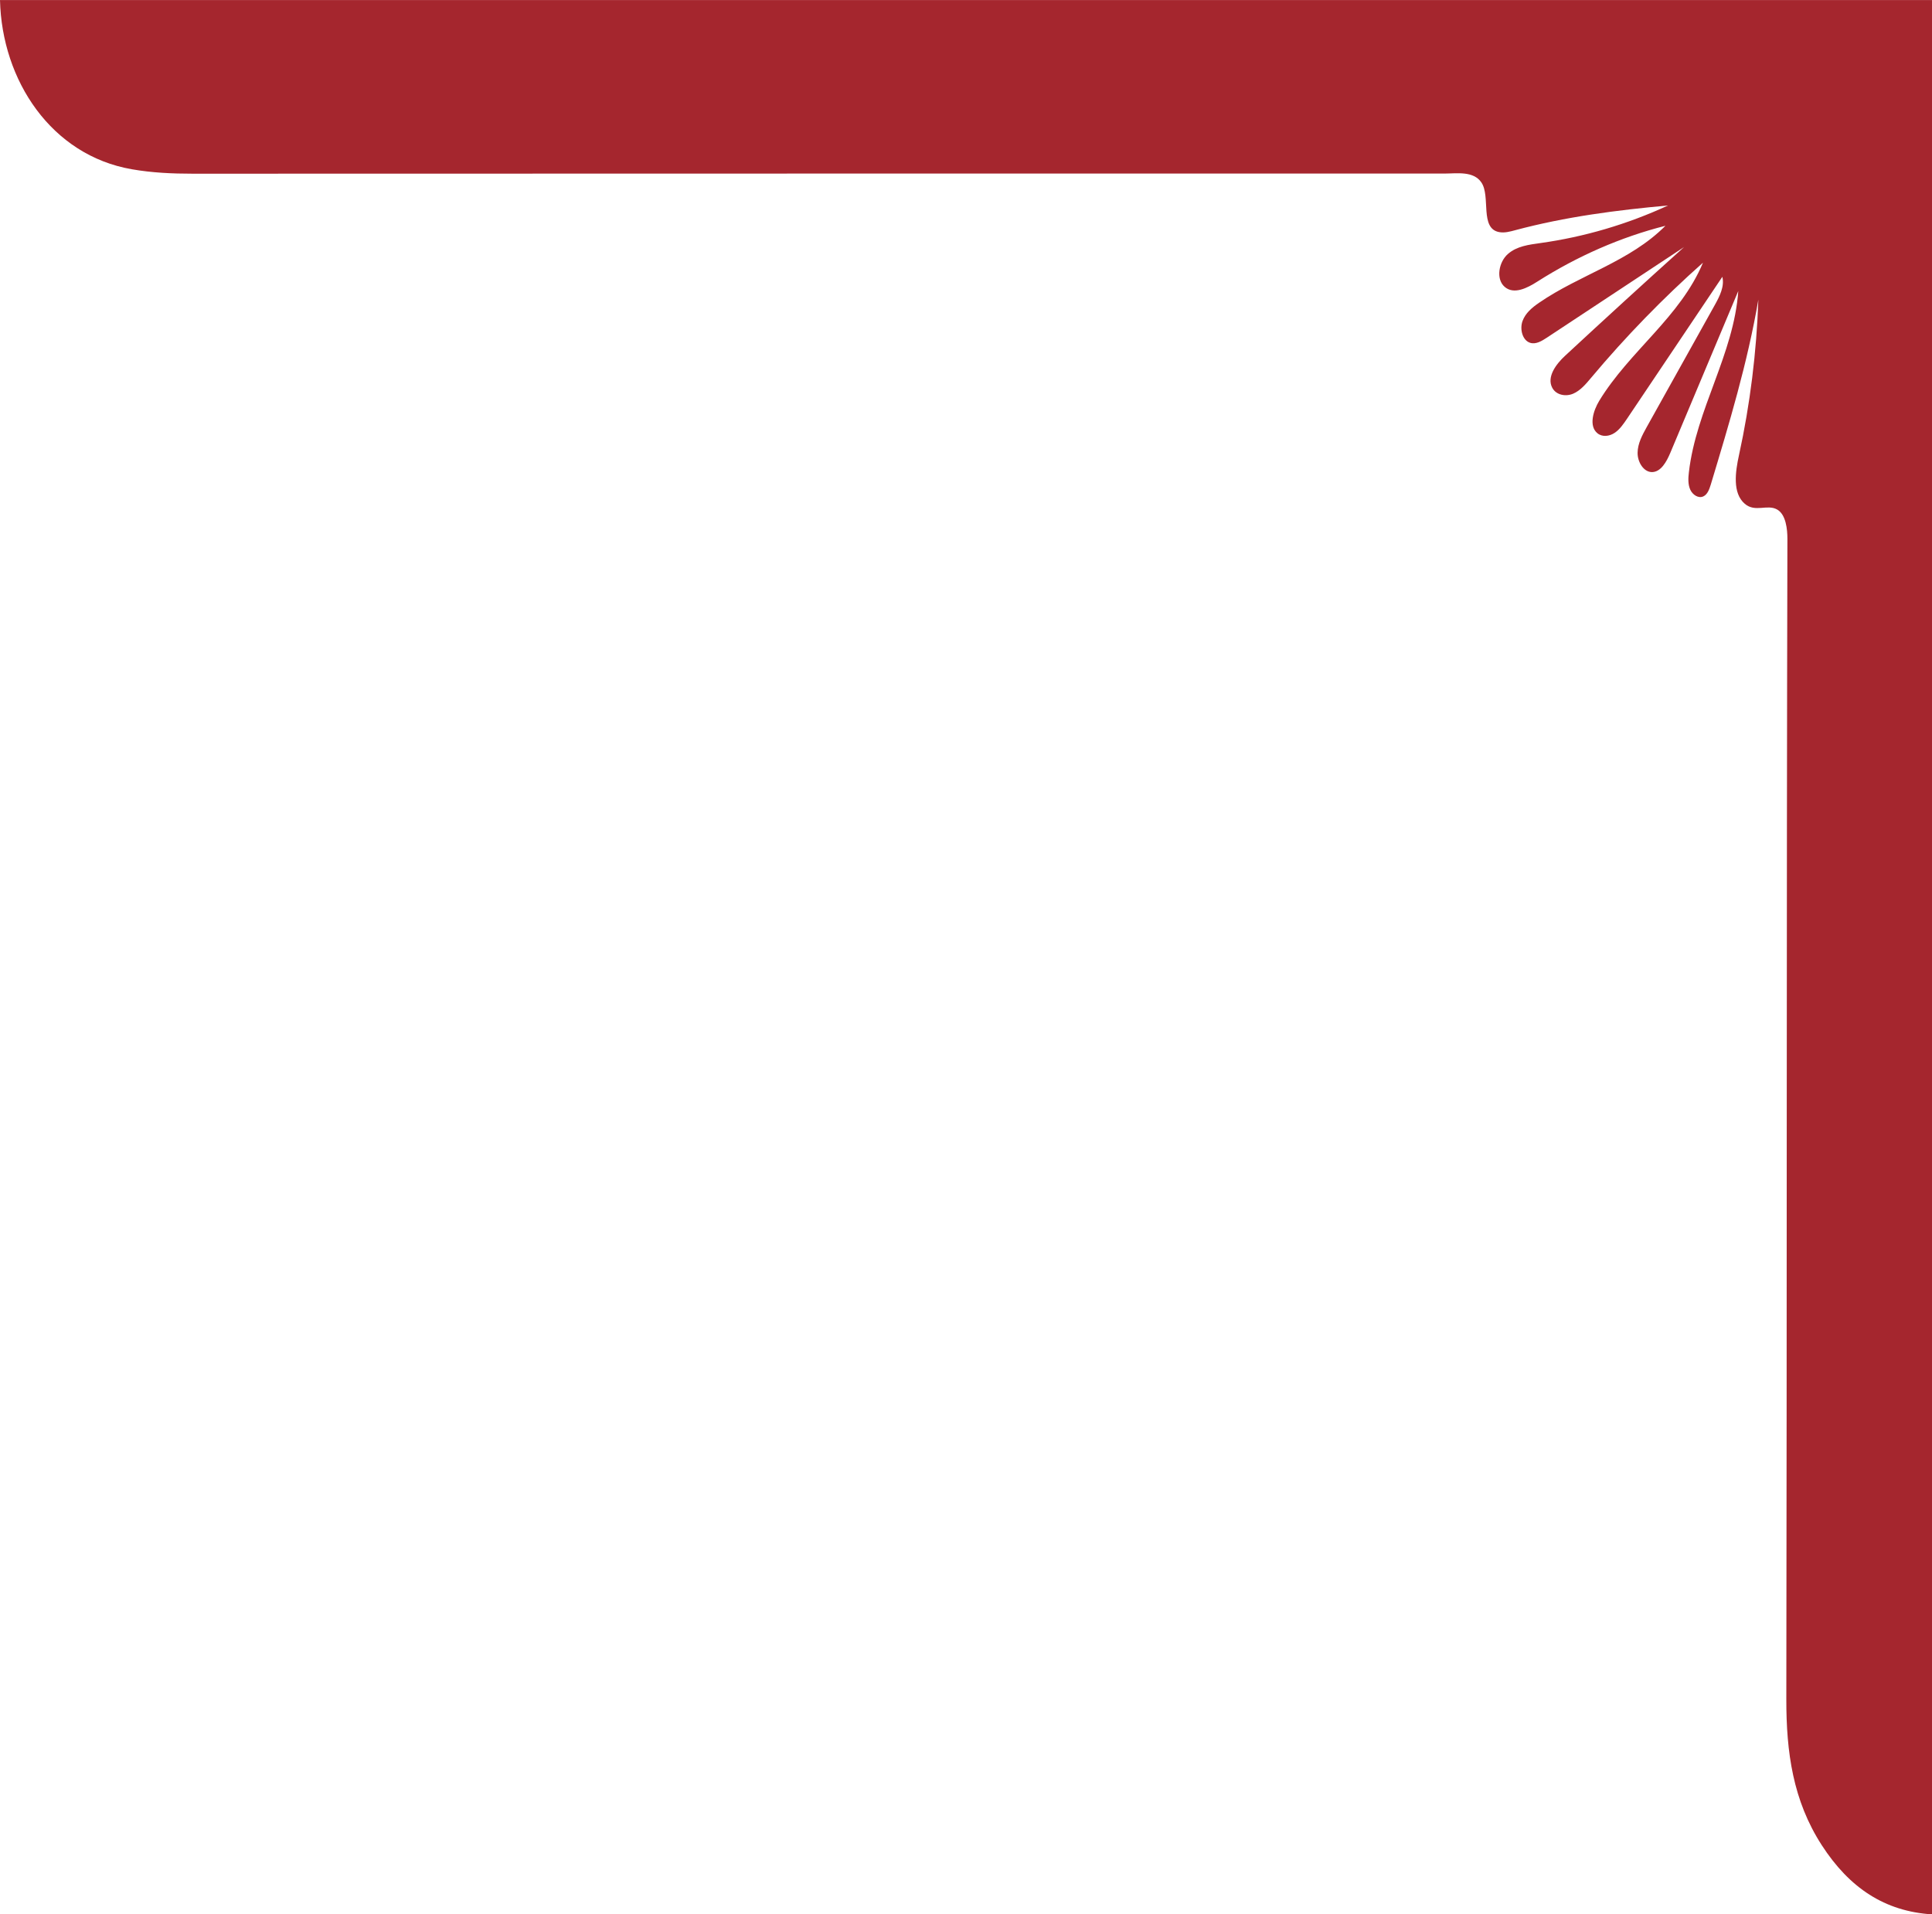 <svg width="333" height="330" viewBox="0 0 333 330" fill="none" xmlns="http://www.w3.org/2000/svg">
<path d="M332.989 0.012H0C0.319 13.862 8.853 26.779 22.725 29.178C26.196 29.784 29.689 29.942 33.203 29.942C105.157 29.917 177.099 29.917 249.053 29.917C251.085 29.917 253.973 29.433 255.335 31.456C256.961 33.855 255.006 39.393 258.4 40.011C259.322 40.181 260.256 39.926 261.156 39.684C269.844 37.357 278.609 36.23 287.506 35.419C280.477 38.666 273.052 40.847 265.495 41.901C263.529 42.18 261.442 42.422 259.893 43.792C258.345 45.149 257.784 48.081 259.333 49.438C260.915 50.832 263.221 49.668 264.979 48.541C271.854 44.167 279.312 40.883 287.056 38.92C280.916 45.1 272.338 47.33 265.275 52.189C264.111 52.989 262.925 53.946 262.42 55.351C261.914 56.757 262.42 58.696 263.749 59.096C264.726 59.398 265.726 58.793 266.593 58.223C274.479 53.013 282.377 47.802 290.263 42.592C283.376 48.784 276.533 55.048 269.735 61.349C268.219 62.755 266.549 64.972 267.549 66.851C268.23 68.123 269.888 68.402 271.141 67.868C272.393 67.335 273.348 66.196 274.26 65.106C280.224 57.993 286.671 51.365 293.525 45.282C289.604 54.673 280.872 60.501 275.644 69.092C274.6 70.813 273.82 73.442 275.325 74.678C276.16 75.369 277.379 75.224 278.28 74.63C279.18 74.036 279.817 73.091 280.444 72.17C285.913 64.015 291.383 55.872 296.864 47.718C297.259 49.378 296.403 51.062 295.59 52.528C291.669 59.556 287.748 66.584 283.827 73.624C283.069 74.993 282.278 76.448 282.256 78.047C282.234 79.646 283.299 81.391 284.749 81.379C286.287 81.355 287.253 79.586 287.901 78.047C291.801 68.753 295.711 59.459 299.61 50.165C298.852 61.047 292.339 70.583 291.098 81.403C290.977 82.409 290.922 83.488 291.328 84.396C291.735 85.305 292.756 85.972 293.602 85.56C294.316 85.22 294.623 84.324 294.876 83.512C298.039 73.03 301.214 62.513 303.07 51.656C302.762 60.683 301.653 69.674 299.731 78.459C299.094 81.367 298.588 85.002 300.73 86.844C302.532 88.383 304.607 86.868 306.299 87.826C307.837 88.686 308.078 91.255 308.078 92.891C307.914 159.584 308.001 226.265 307.892 292.958C307.881 302.021 309.023 310.37 313.987 318.052C318.765 325.456 324.861 329.479 333 330C333 220 333 110 333 0L332.989 0.012Z" fill="#A5262E"/>
</svg>
